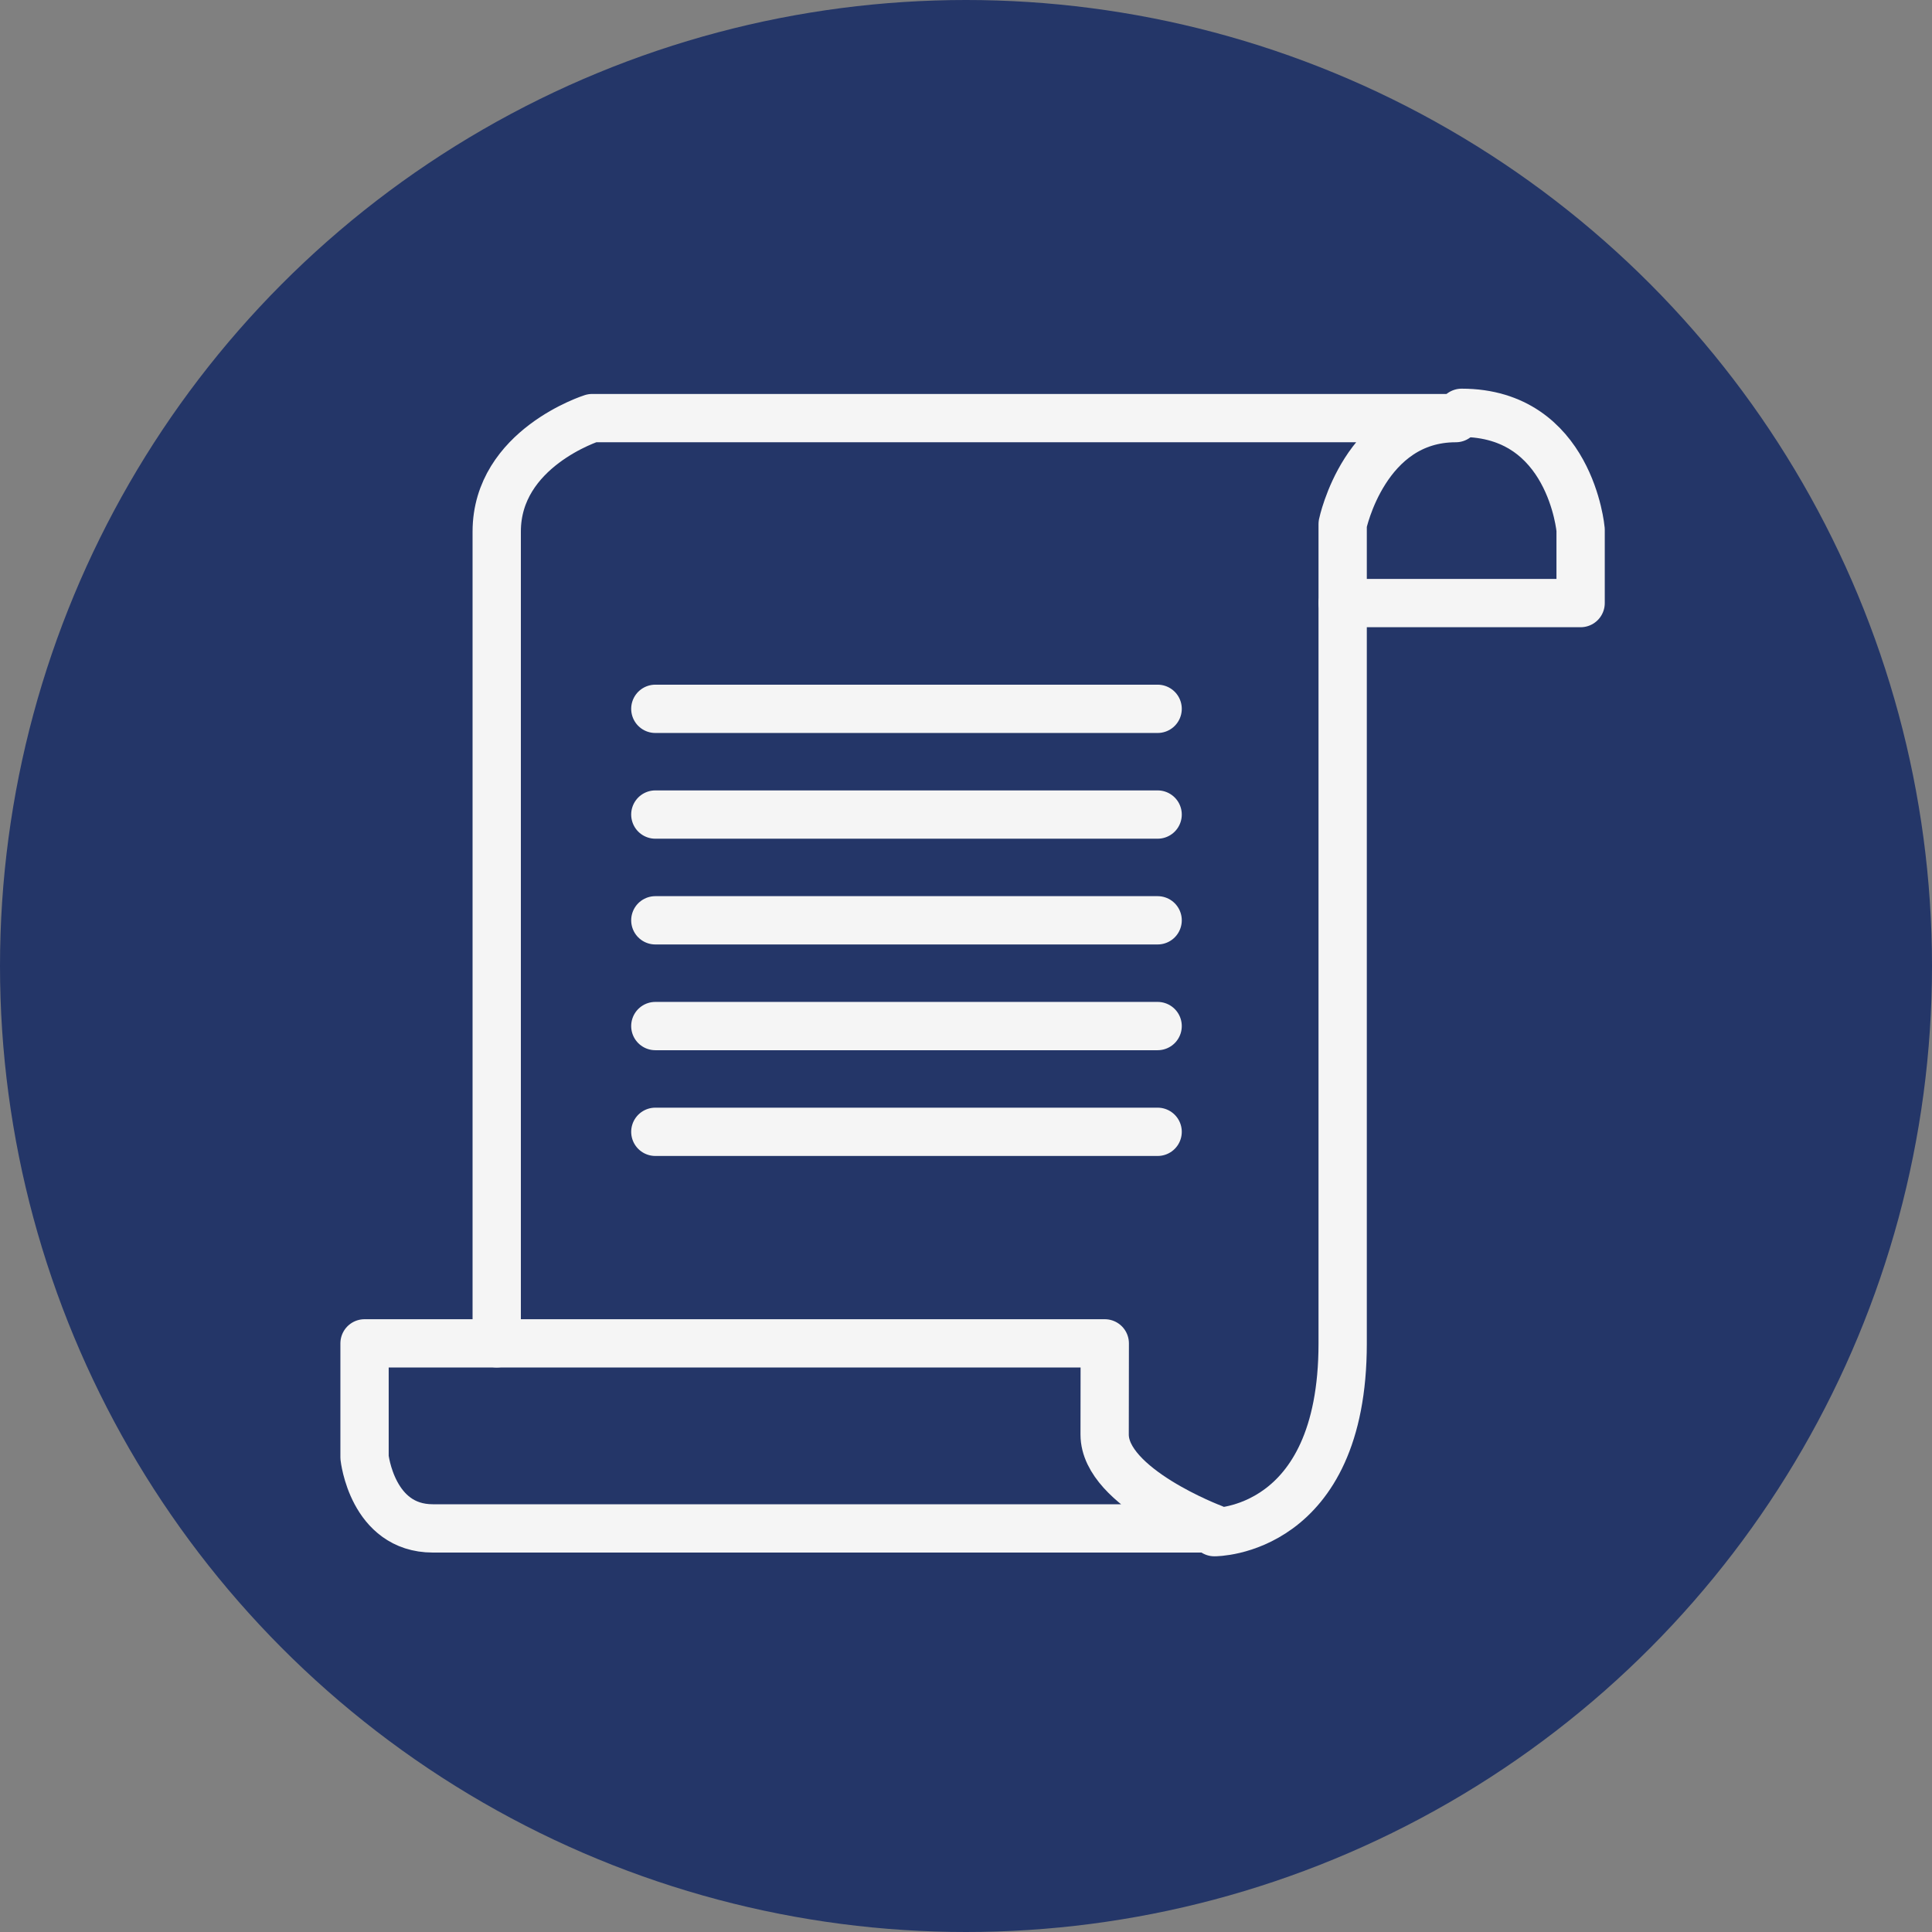 <svg xmlns="http://www.w3.org/2000/svg" xmlns:xlink="http://www.w3.org/1999/xlink" width="80" height="80" viewBox="0 0 80 80">
  <rect x="0" y="0" width="80" height="80" fill="#808080" stroke="none"/>
  <defs>
    <clipPath id="clip-path">
      <rect id="Rectangle_73" data-name="Rectangle 73" width="52.544" height="48.538" fill="none" stroke="#f5f5f5" stroke-width="1"/>
    </clipPath>
  </defs>
  <g id="Group_202" data-name="Group 202" transform="translate(-407 -2030)">
    <circle id="Ellipse_17" data-name="Ellipse 17" cx="40" cy="40" r="40" transform="translate(407 2030)" fill="#243668"/>
    <g id="Group_153" data-name="Group 153" transform="translate(421 2046)">
      <g id="Group_152" data-name="Group 152" transform="translate(0 0)" clip-path="url(#clip-path)">
        <path id="Path_126" data-name="Path 126" d="M31.651,36.2H1v4.72s.314,2.942,2.828,2.942h32.3s-4.482-1.686-4.482-3.885Z" transform="translate(0.095 3.426)" fill="none" stroke="#f5f5f5" stroke-linecap="round" stroke-linejoin="round" stroke-width="2"/>
        <path id="Path_127" data-name="Path 127" d="M35.717,47.33s5.312.042,5.312-7.813V5.588S41.943,1.2,45.713,1.2H9.952S6,2.446,6,5.9V39.51" transform="translate(0.568 0.113)" fill="none" stroke="#f5f5f5" stroke-linecap="round" stroke-linejoin="round" stroke-width="2"/>
        <path id="Path_128" data-name="Path 128" d="M38,8.878h9.852V5.841S47.431,1,42.925,1" transform="translate(3.598 0.094)" fill="none" stroke="#f5f5f5" stroke-linecap="round" stroke-linejoin="round" stroke-width="2"/>
        <line id="Line_70" data-name="Line 70" x2="20.799" transform="translate(13.136 26.487)" fill="none" stroke="#f5f5f5" stroke-linecap="round" stroke-linejoin="round" stroke-width="2"/>
        <line id="Line_71" data-name="Line 71" x2="20.799" transform="translate(13.136 30.866)" fill="none" stroke="#f5f5f5" stroke-linecap="round" stroke-linejoin="round" stroke-width="2"/>
        <line id="Line_72" data-name="Line 72" x2="20.799" transform="translate(13.136 17.729)" fill="none" stroke="#f5f5f5" stroke-linecap="round" stroke-linejoin="round" stroke-width="2"/>
        <line id="Line_73" data-name="Line 73" x2="20.799" transform="translate(13.136 13.351)" fill="none" stroke="#f5f5f5" stroke-linecap="round" stroke-linejoin="round" stroke-width="2"/>
        <line id="Line_74" data-name="Line 74" x2="20.799" transform="translate(13.136 22.108)" fill="none" stroke="#f5f5f5" stroke-linecap="round" stroke-linejoin="round" stroke-width="2"/>
      </g>
    </g>
  </g>
</svg>
